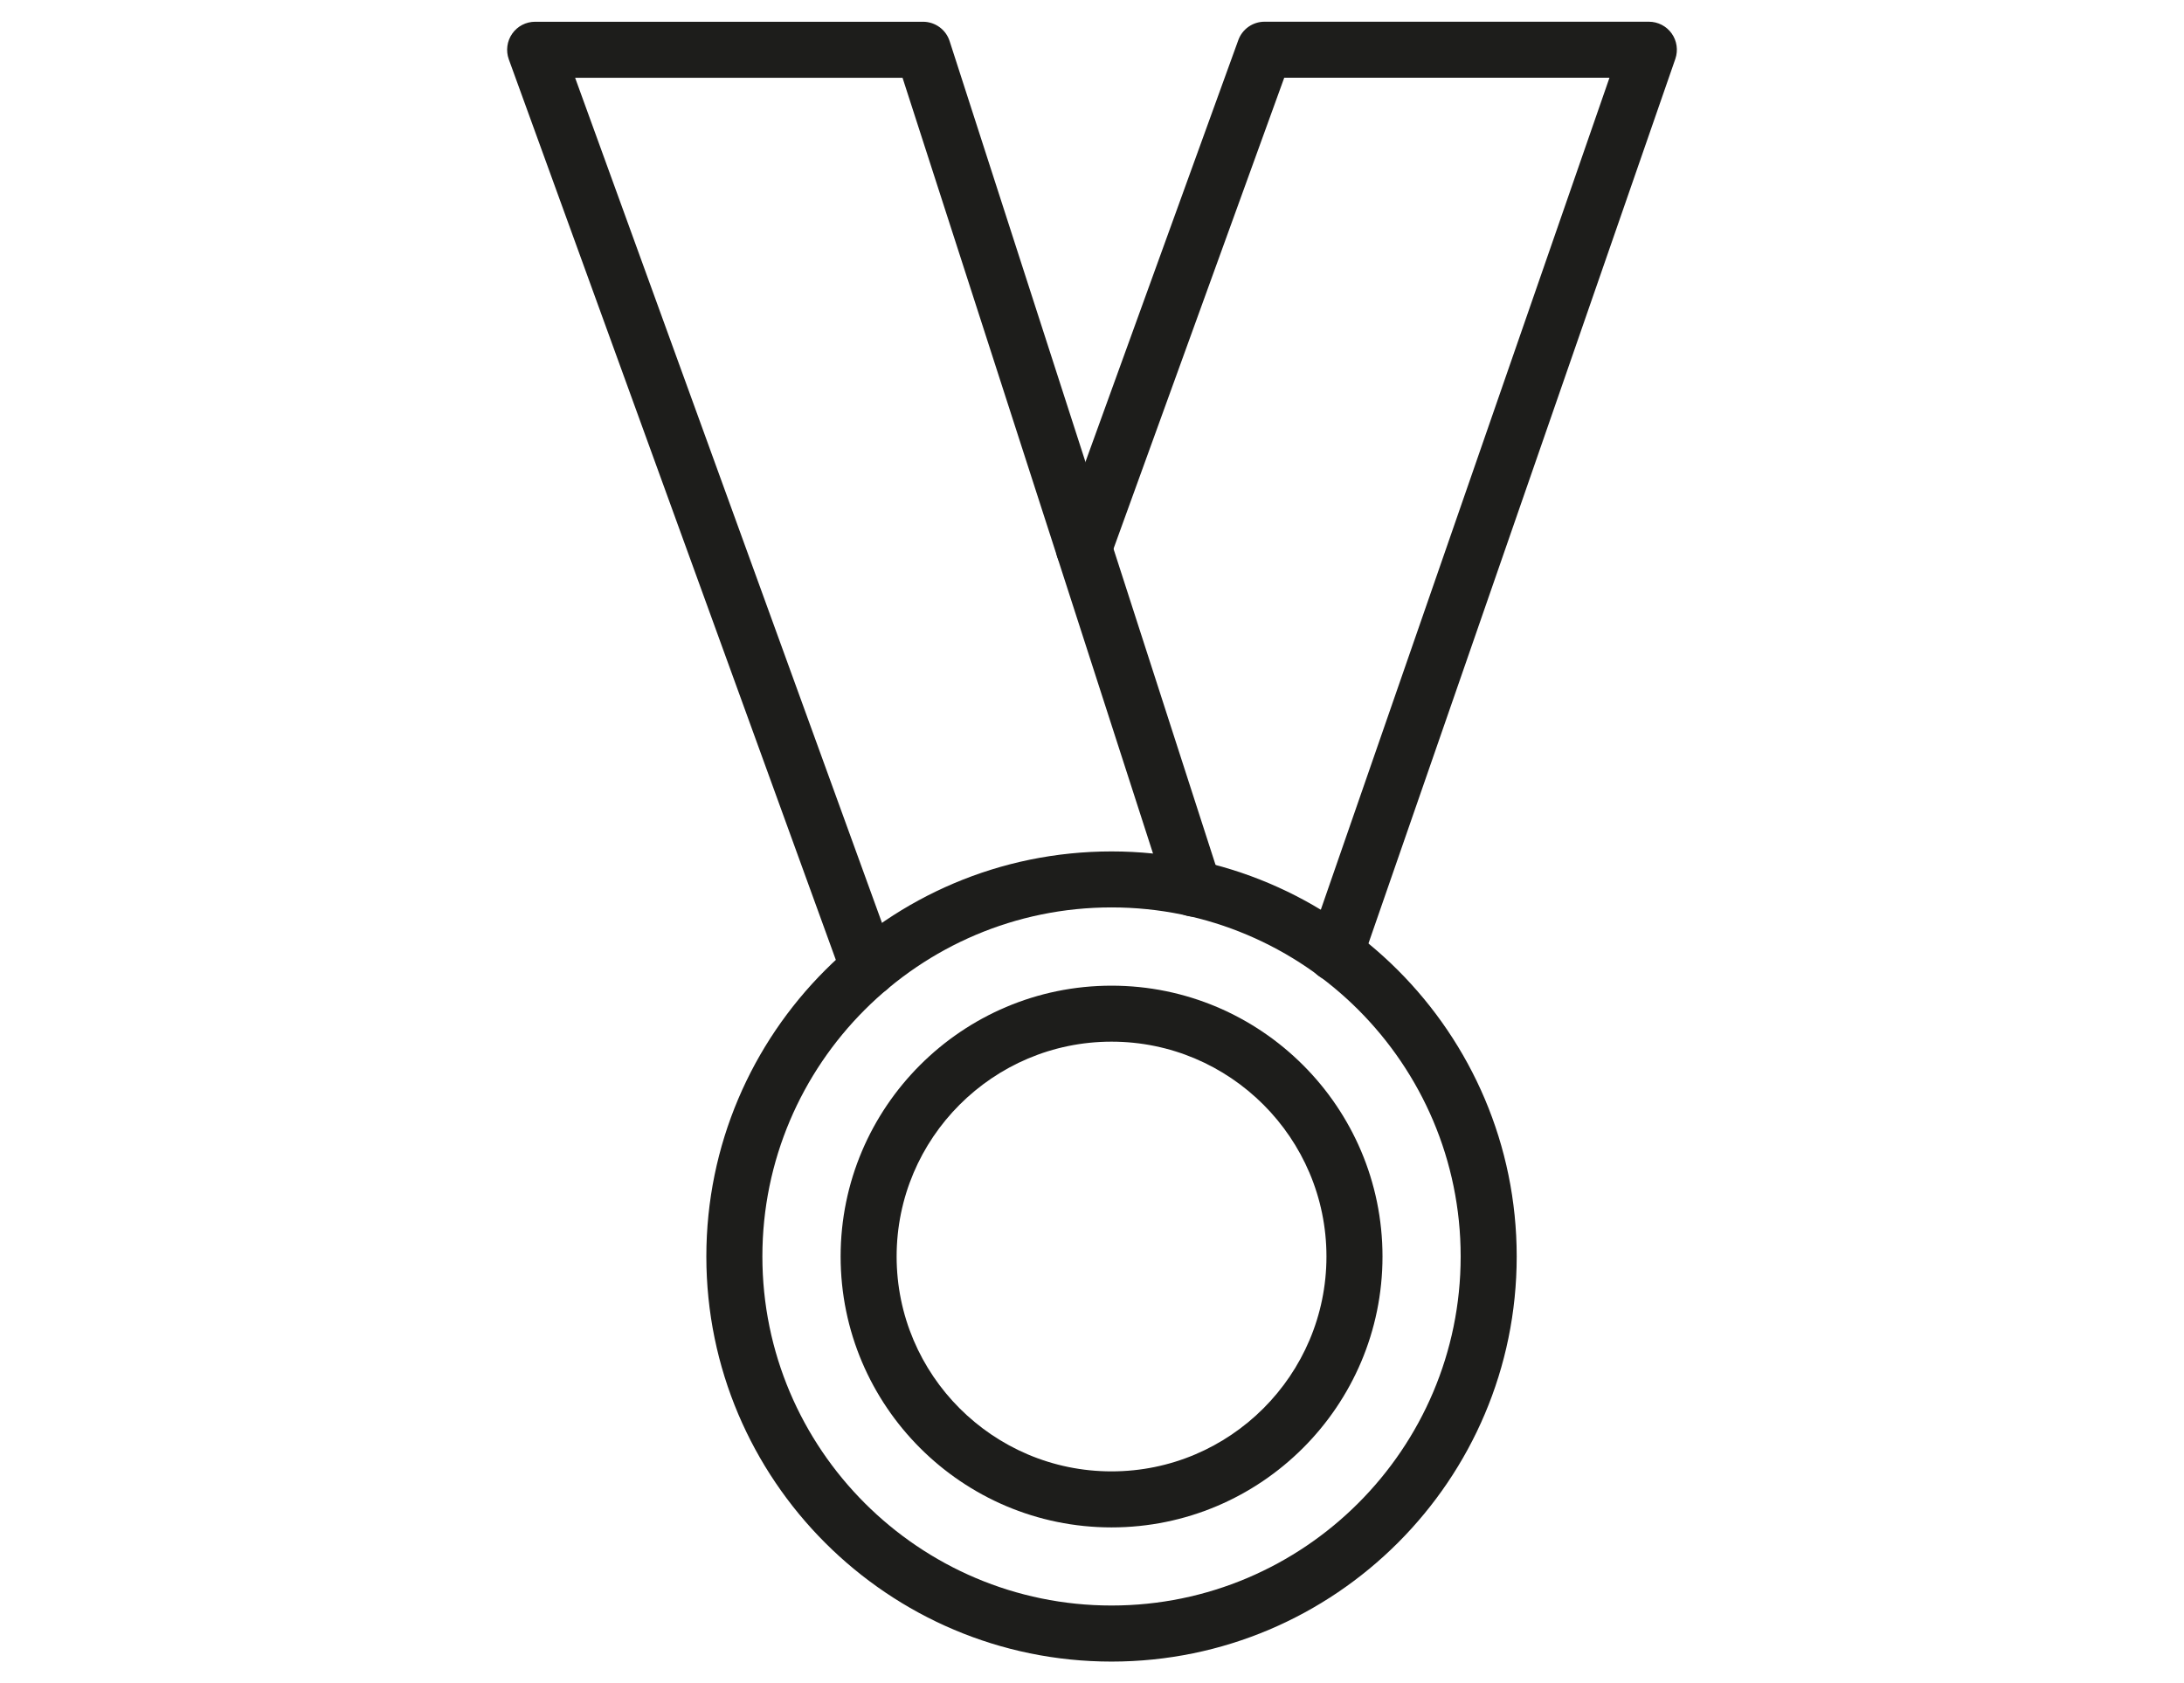 <svg xmlns="http://www.w3.org/2000/svg" xmlns:xlink="http://www.w3.org/1999/xlink" id="Layer_1" x="0px" y="0px" viewBox="0 0 591.19 455.78" style="enable-background:new 0 0 591.19 455.78;" xml:space="preserve"><style type="text/css">	.st0{fill:#1D1D1B;}</style><g>	<g>		<path class="st0" d="M300.88,449.89c-60.48,0-109.68-49.2-109.68-109.68s49.2-109.68,109.68-109.68s109.68,49.2,109.68,109.68   S361.36,449.89,300.88,449.89z M300.88,245.69c-52.11,0-94.51,42.41-94.51,94.51s42.41,94.51,94.51,94.51s94.51-42.41,94.51-94.51   S352.99,245.69,300.88,245.69z"></path>	</g>	<g>		<path class="st0" d="M300.88,413.56c-40.44,0-73.33-32.9-73.33-73.35c0-40.44,32.9-73.33,73.33-73.33   c40.45,0,73.35,32.9,73.35,73.33C374.23,380.66,341.33,413.56,300.88,413.56z M300.88,282.04c-32.07,0-58.17,26.1-58.17,58.17   c0,32.08,26.1,58.18,58.17,58.18c32.08,0,58.18-26.1,58.18-58.18C359.06,308.14,332.96,282.04,300.88,282.04z"></path>	</g>	<g>		<path class="st0" d="M235.13,269.73c-3.1,0-6.01-1.91-7.12-4.99L137.73,16.07c-0.84-2.33-0.5-4.92,0.92-6.95   c1.42-2.03,3.73-3.23,6.21-3.23h104.99c3.29,0,6.21,2.12,7.21,5.26l73.3,227.13c1.29,3.98-0.9,8.25-4.89,9.54   c-3.97,1.3-8.25-0.9-9.54-4.89L244.31,21.06h-88.63l86.58,238.5c1.44,3.94-0.59,8.29-4.53,9.72   C236.86,269.59,235.99,269.73,235.13,269.73z"></path>	</g>	<g>		<path class="st0" d="M361.46,265.75c-0.83,0-1.66-0.13-2.49-0.42c-3.95-1.38-6.04-5.7-4.68-9.66l81.38-234.62h-88.04l-47.1,129.99   c-1.41,3.95-5.82,6.01-9.7,4.55c-3.94-1.42-5.98-5.78-4.55-9.7l48.91-135c1.08-3.01,3.92-5.01,7.12-5.01h104.02   c2.46,0,4.75,1.18,6.18,3.18c1.42,2,1.79,4.56,0.99,6.89l-84.87,244.69C367.53,263.78,364.6,265.75,361.46,265.75z"></path>	</g></g></svg>